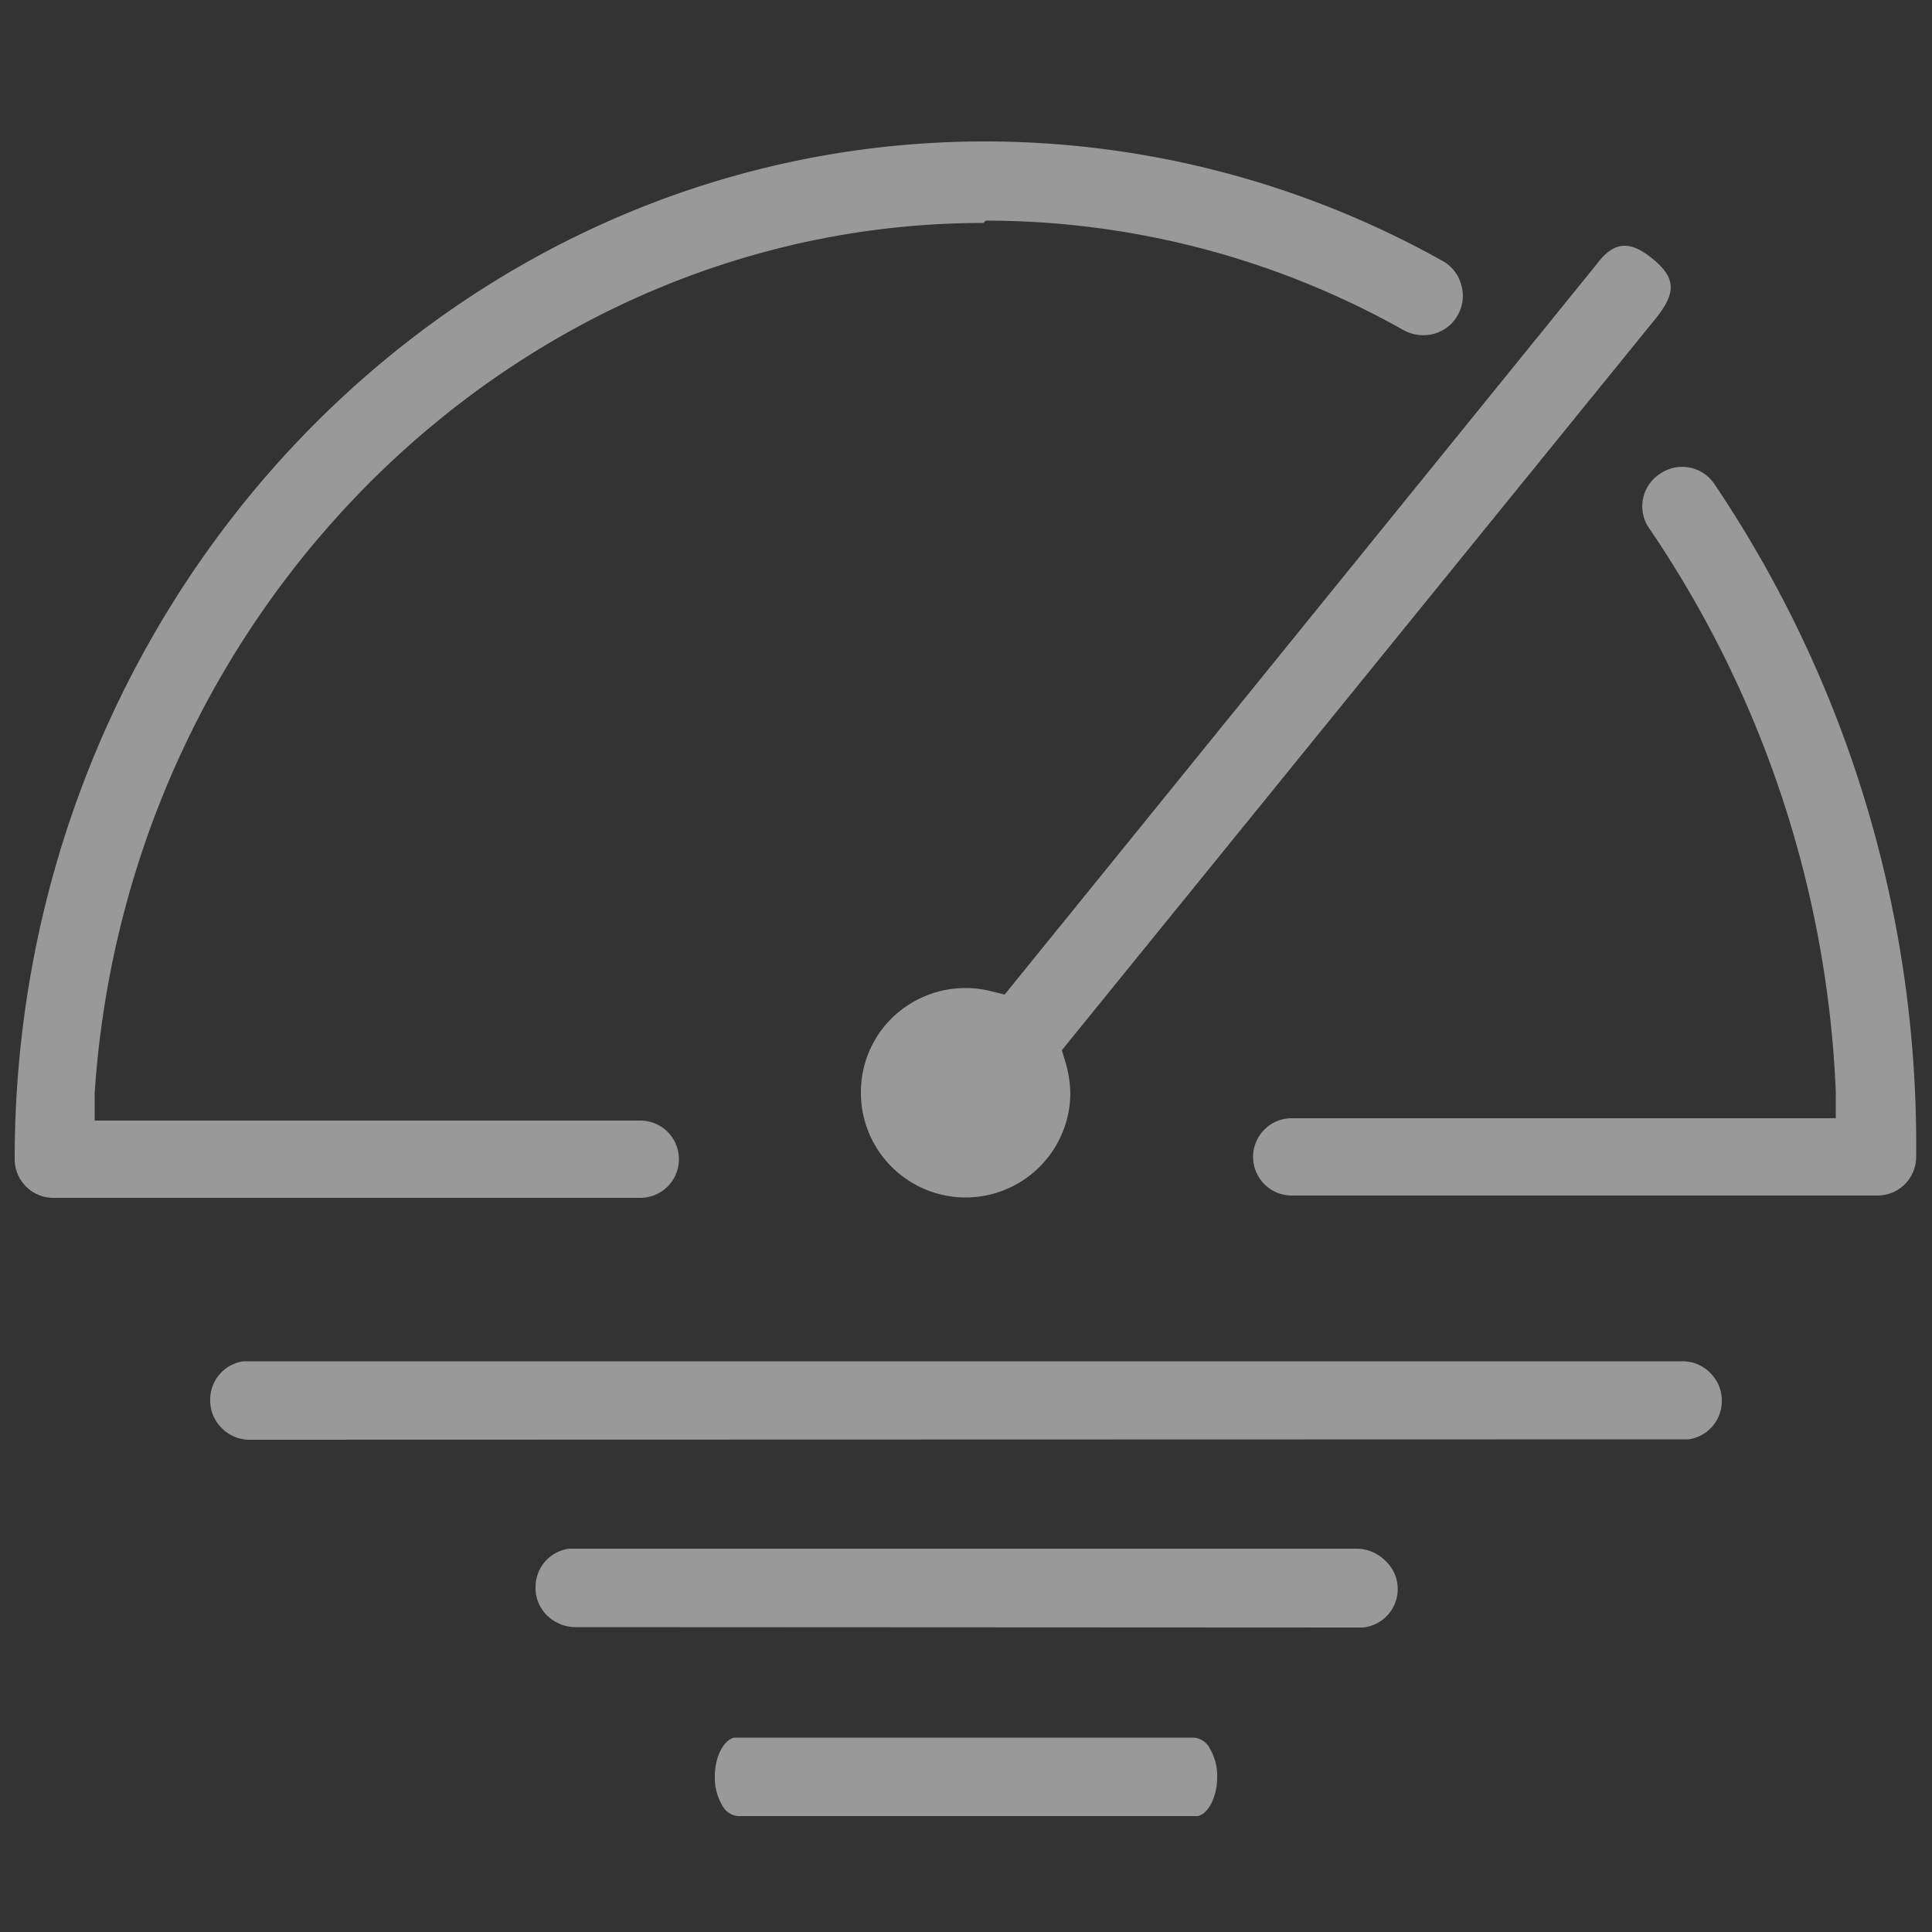 <svg id="图层_1" data-name="图层 1" xmlns="http://www.w3.org/2000/svg" viewBox="0 0 50 50"><rect x="0" y="0" width="50" height="50" fill="#333333" stroke="none"/><defs><style>.cls-1{opacity:0.5;}.cls-2{fill:#fff;}</style></defs><g class="cls-1"><path class="cls-2" d="M42.76,6.69c-.59-.48-1-.44-1.44.15L26,25.74l-.4-.1a2.72,2.72,0,0,0-.61-.07h0a2.73,2.73,0,0,0-1.92.79,2.69,2.69,0,0,0-.79,1.92,2.71,2.71,0,1,0,5.42,0,3,3,0,0,0-.12-.77l-.1-.33,15.42-19C43.39,7.54,43.35,7.17,42.76,6.69Z"/><path class="cls-2" d="M43.72,12.1a1,1,0,0,0-.77.17,1,1,0,0,0-.25,1.43,28,28,0,0,1,4.81,14.54l0,.7H33.43a1,1,0,1,0,0,2H48.59a1,1,0,0,0,1-1,30.6,30.6,0,0,0-5.24-17.44A1,1,0,0,0,43.72,12.1Z"/><path class="cls-2" d="M43.7,37.25a1,1,0,0,0,.86-1,1,1,0,0,0-.3-.72,1,1,0,0,0-.72-.3H6.3a1,1,0,0,0-.86,1,1,1,0,0,0,.3.73,1,1,0,0,0,.72.3Z"/><path class="cls-2" d="M25.51,5.71A22.05,22.05,0,0,1,36.3,8.53a1.06,1.06,0,0,0,.84.1,1,1,0,0,0,.6-.5,1,1,0,0,0,.07-.78,1,1,0,0,0-.5-.61A24.28,24.28,0,0,0,25.5,3.66C11.65,3.66.38,15.46.38,30a1,1,0,0,0,1,1H16.57a1,1,0,1,0,0-2H2.45l0-.71c.84-12.63,11-22.52,23-22.52Z"/><path class="cls-2" d="M35.27,42.12a1,1,0,0,0,.57-1.74,1.06,1.06,0,0,0-.73-.3H14.73a1,1,0,0,0-.87,1,1,1,0,0,0,.3.73,1.06,1.06,0,0,0,.73.3Z"/><path class="cls-2" d="M31,47c.27-.06.5-.5.5-1a1.39,1.39,0,0,0-.18-.73.51.51,0,0,0-.42-.3H19c-.27.06-.5.49-.5,1a1.39,1.39,0,0,0,.18.73.51.51,0,0,0,.42.3Z"/></g></svg>
